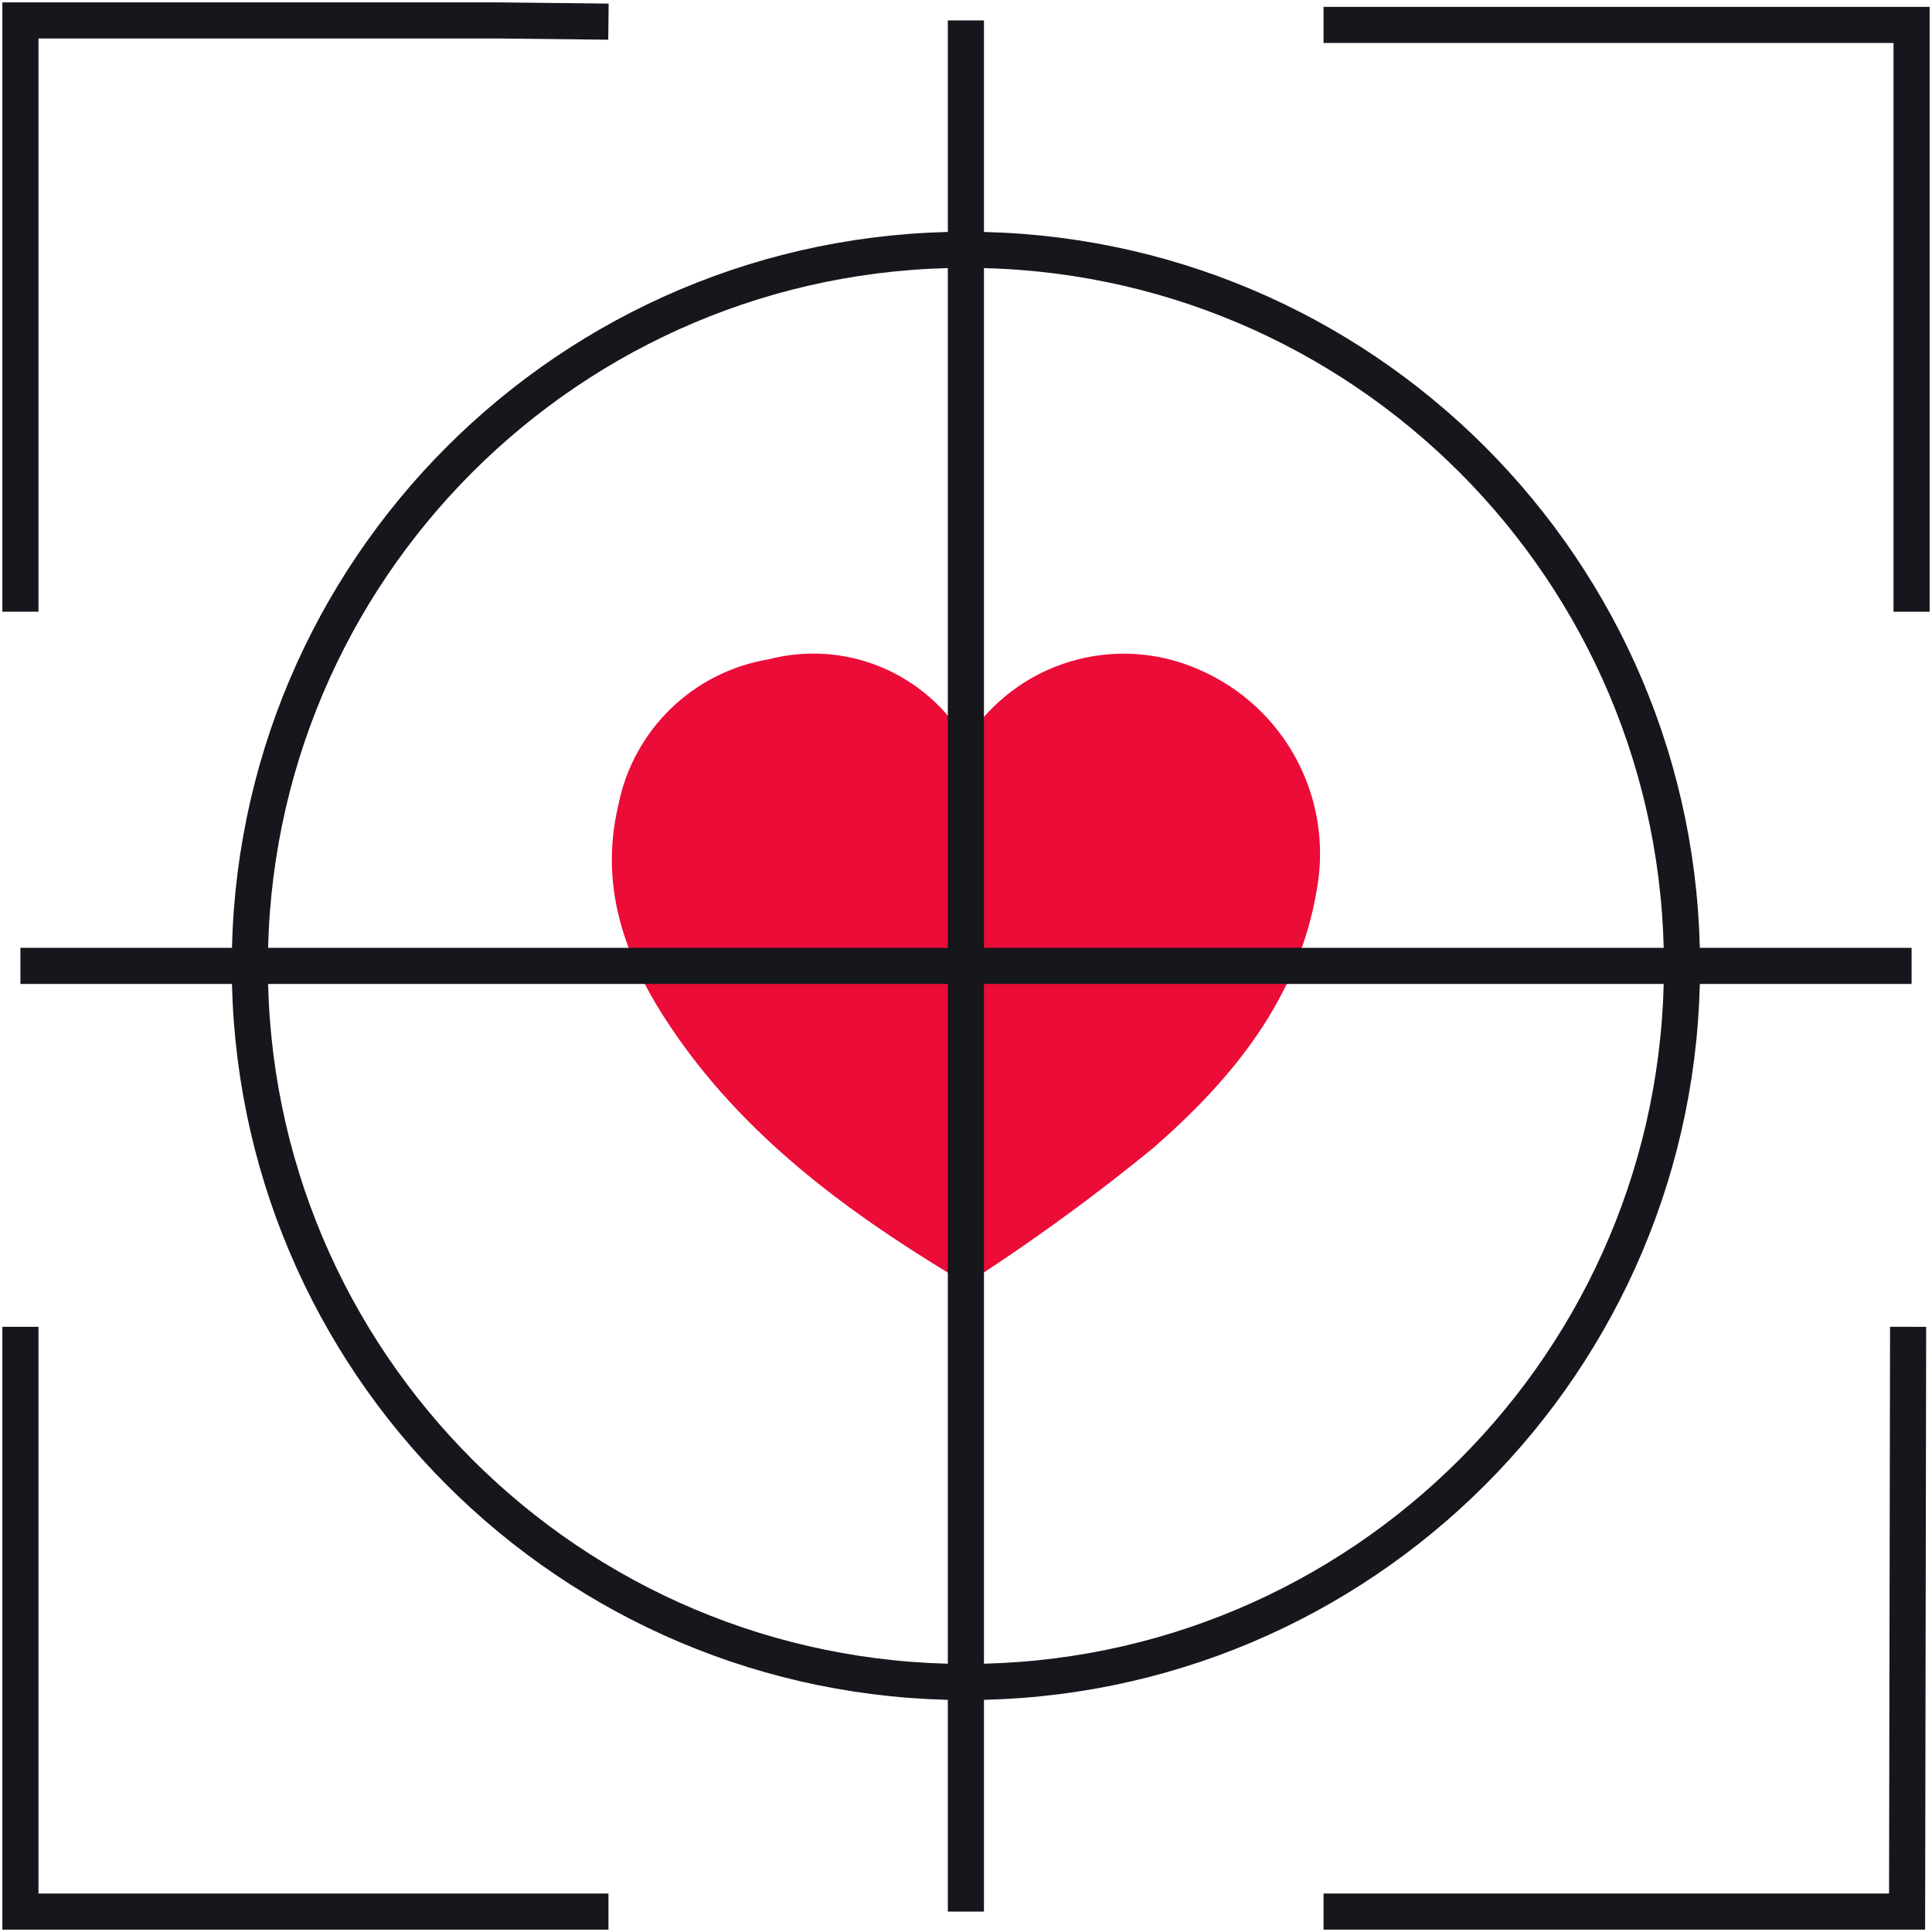 <svg width="107" height="107" viewBox="0 0 107 107" fill="none" xmlns="http://www.w3.org/2000/svg">
<path d="M53.506 41.029C54.827 38.924 56.864 37.368 59.242 36.646C61.62 35.925 64.179 36.087 66.447 37.103C68.731 38.099 70.613 39.834 71.791 42.03C72.969 44.225 73.373 46.754 72.94 49.207C71.944 55.27 68.29 59.716 63.89 63.562C60.885 66.022 57.755 68.325 54.512 70.462C54.254 70.625 53.961 70.726 53.657 70.757C53.353 70.789 53.046 70.75 52.759 70.643C46.73 66.99 41.13 62.827 37.137 56.877C34.637 53.166 33.167 49.128 34.241 44.614C34.638 42.577 35.648 40.709 37.136 39.261C38.624 37.813 40.519 36.855 42.567 36.515C44.633 35.975 46.818 36.126 48.791 36.942C50.763 37.759 52.415 39.198 53.494 41.04" fill="#EB0C38"/>
<path d="M1.131 53.494H105.869" stroke="#16161D" stroke-width="2" stroke-miterlimit="10"/>
<path d="M53.494 1.131V105.869" stroke="#16161D" stroke-width="2" stroke-miterlimit="10"/>
<path d="M1.131 73.483V105.869H33.698" stroke="#16161D" stroke-width="2" stroke-miterlimit="10"/>
<path d="M33.698 1.199L27.522 1.131H1.131V33.879" stroke="#16161D" stroke-width="2" stroke-miterlimit="10"/>
<path d="M73.302 105.869H105.62L105.677 73.483" stroke="#16161D" stroke-width="2" stroke-miterlimit="10"/>
<path d="M105.869 33.879V1.38H73.302" stroke="#16161D" stroke-width="2" stroke-miterlimit="10"/>
<path d="M53.494 93.154C75.398 93.154 93.154 75.398 93.154 53.494C93.154 31.591 75.398 13.835 53.494 13.835C31.591 13.835 13.835 31.591 13.835 53.494C13.835 75.398 31.591 93.154 53.494 93.154Z" stroke="#16161D" stroke-width="2" stroke-miterlimit="10"/>
</svg>
